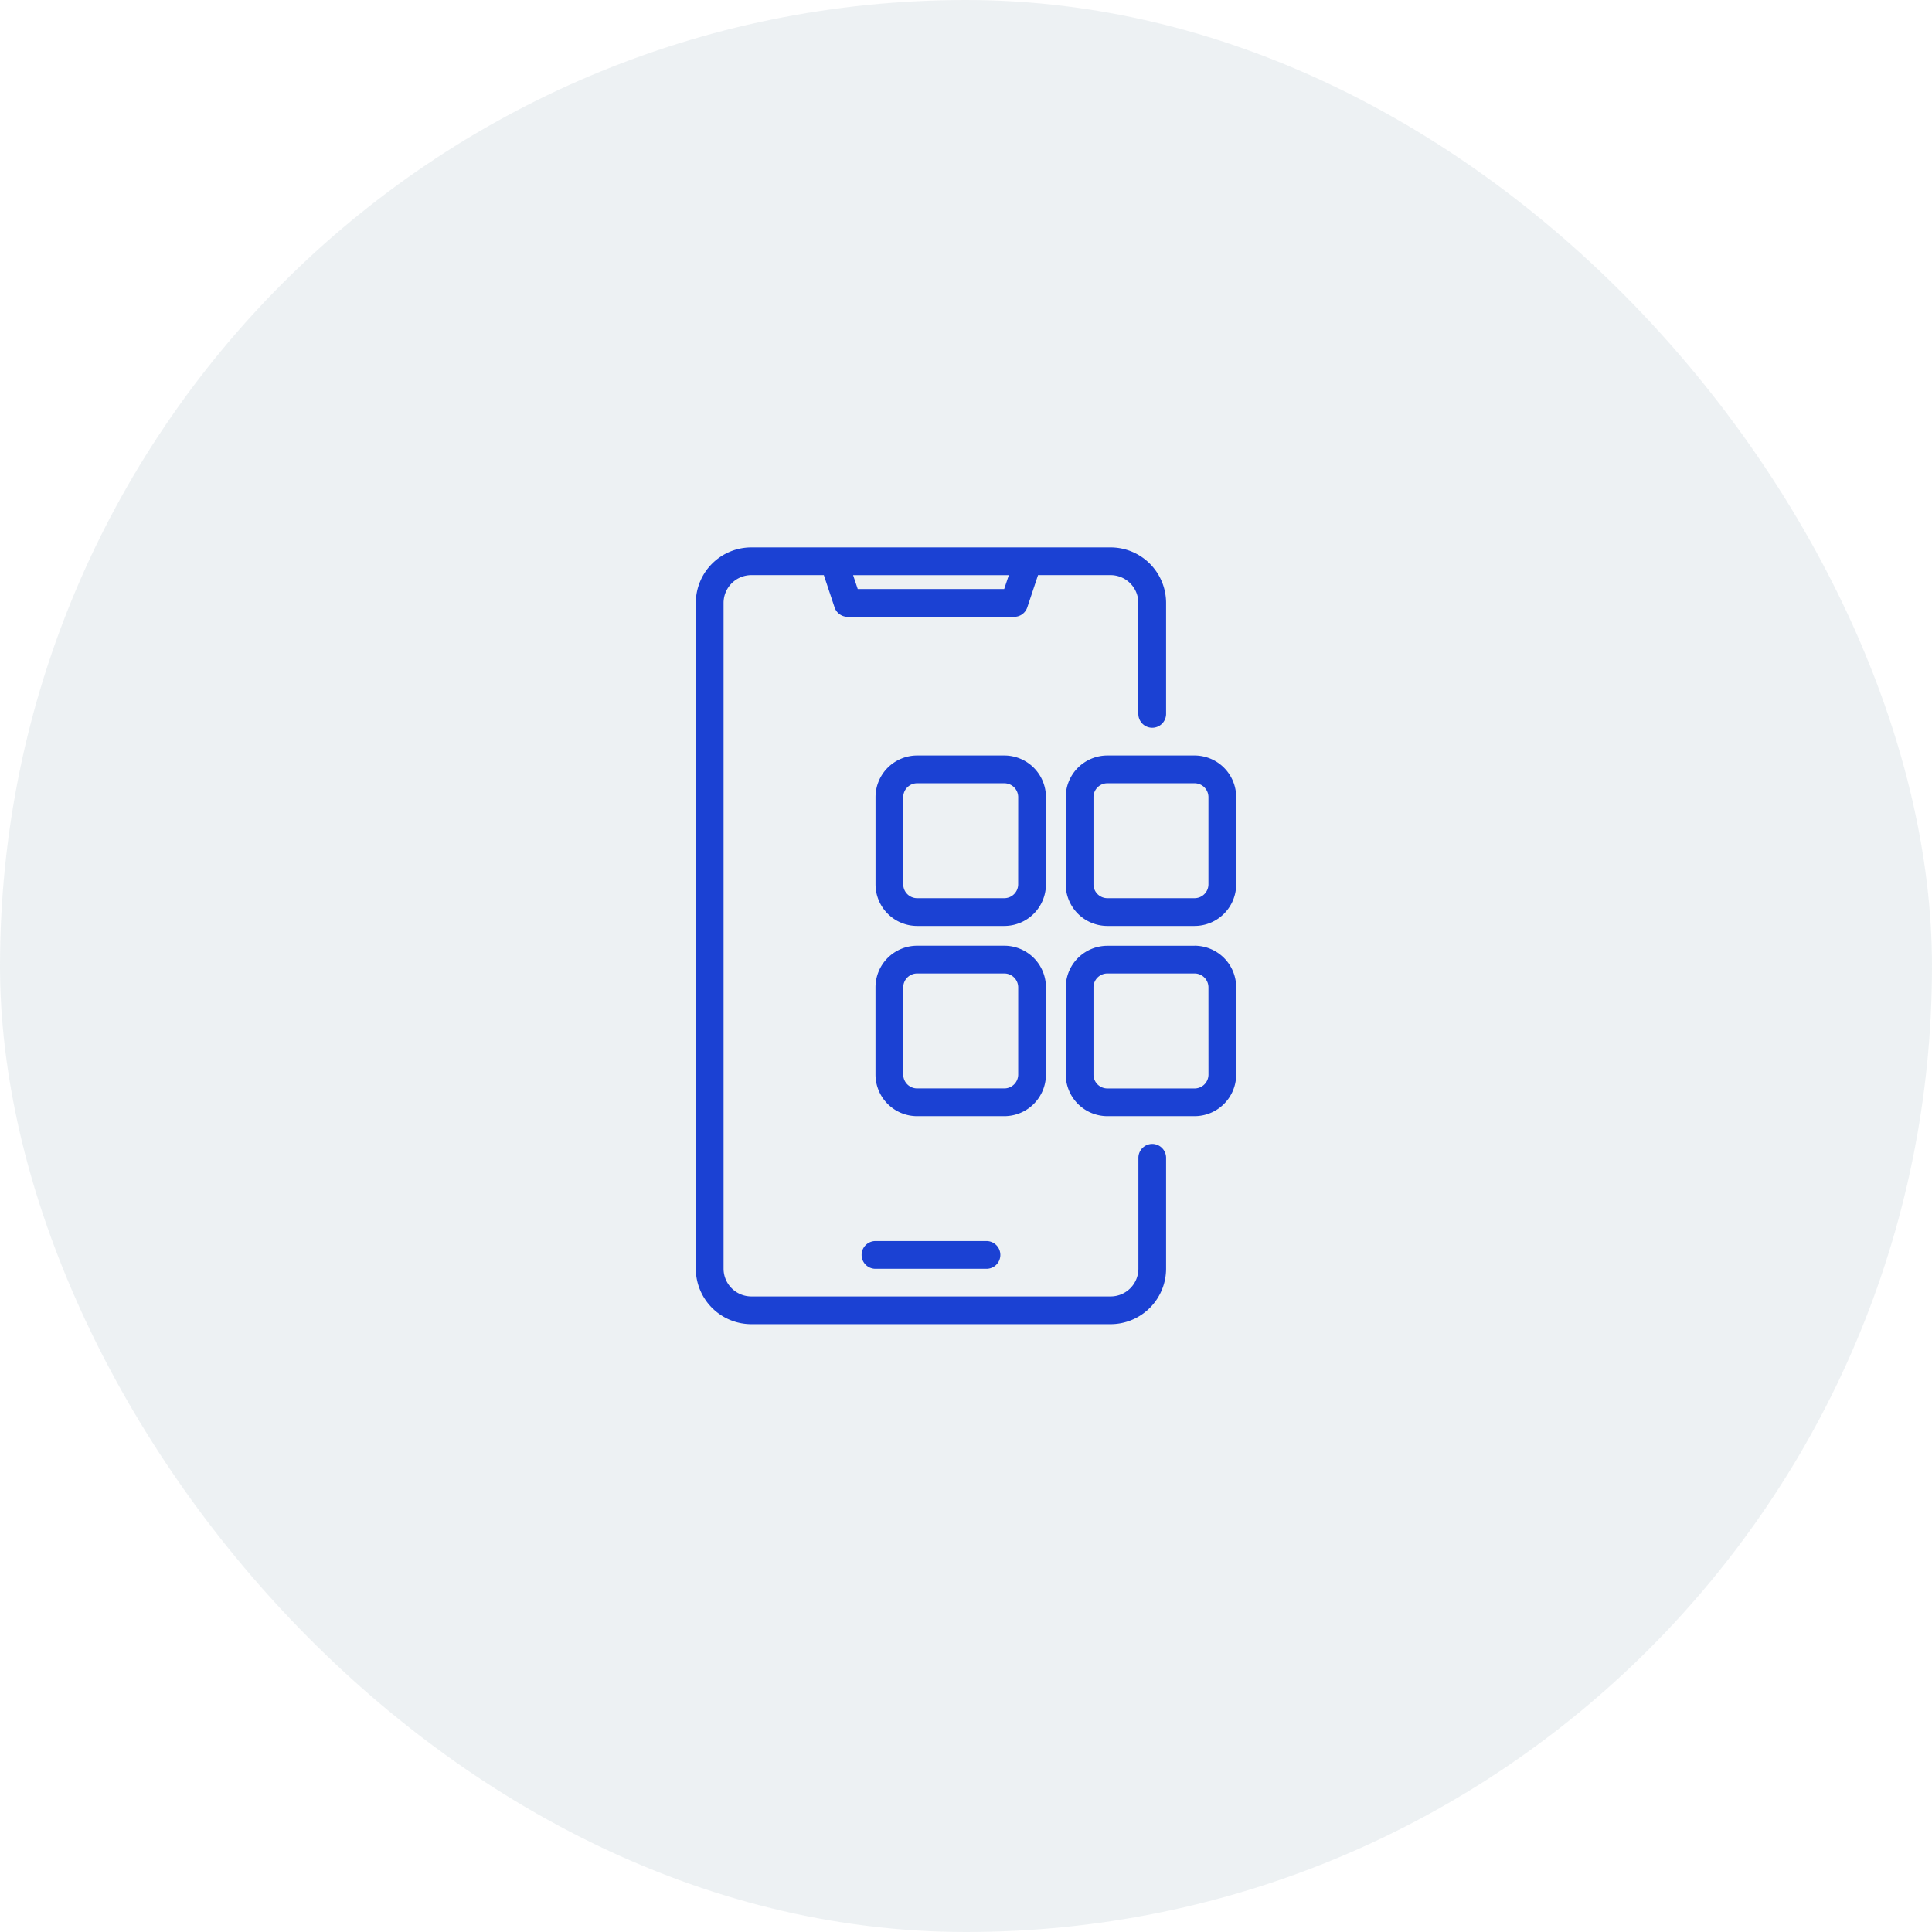 <svg xmlns="http://www.w3.org/2000/svg" xmlns:xlink="http://www.w3.org/1999/xlink" width="60" height="60" viewBox="0 0 60 60">
  <defs>
    <clipPath id="clip-path">
      <rect id="Rectangle_151660" data-name="Rectangle 151660" width="60" height="60" transform="translate(-4 -3)" fill="#dde5e9" opacity="0.3"/>
    </clipPath>
  </defs>
  <g id="Group_178678" data-name="Group 178678" transform="translate(-23604 18272)">
    <g id="Mask_Group_164268" data-name="Mask Group 164268" transform="translate(23608 -18269)" clip-path="url(#clip-path)">
      <rect id="Rectangle_151685" data-name="Rectangle 151685" width="60" height="60" rx="30" transform="translate(-4 -3)" fill="#dde5e9" opacity="0.5"/>
      <g id="Group_178684" data-name="Group 178684" transform="translate(5.085 10)">
        <path id="Path_26351" data-name="Path 26351" d="M26.7,22.526a.431.431,0,0,0-.431.431V26.4a.863.863,0,0,1-.862.862H14.248a.863.863,0,0,1-.862-.862V5.723a.863.863,0,0,1,.862-.862H16.5l.333,1a.43.43,0,0,0,.408.295h5.17a.43.43,0,0,0,.408-.295l.333-1h2.253a.863.863,0,0,1,.862.862V9.17a.431.431,0,1,0,.862,0V5.723A1.725,1.725,0,0,0,25.407,4H14.247a1.725,1.725,0,0,0-1.723,1.723V26.4a1.725,1.725,0,0,0,1.723,1.723H25.406A1.725,1.725,0,0,0,27.129,26.4V22.957a.431.431,0,0,0-.431-.431ZM22.245,4.862l-.144.431H17.553l-.144-.431Z" transform="translate(0 0)" fill="#1b41d3"/>
        <path id="Path_26352" data-name="Path 26352" d="M24.906,34.079a.431.431,0,1,0,0,.862h3.447a.431.431,0,0,0,0-.862ZM30.2,20.293A1.294,1.294,0,0,0,28.907,19H26.2a1.294,1.294,0,0,0-1.293,1.293V23A1.294,1.294,0,0,0,26.2,24.293h2.708A1.294,1.294,0,0,0,30.2,23ZM29.337,23a.431.431,0,0,1-.431.431H26.2A.431.431,0,0,1,25.768,23V20.293a.431.431,0,0,1,.431-.431h2.708a.431.431,0,0,1,.431.431Zm5.478-4H32.107a1.294,1.294,0,0,0-1.293,1.293V23a1.294,1.294,0,0,0,1.293,1.293h2.708A1.294,1.294,0,0,0,36.108,23V20.293A1.294,1.294,0,0,0,34.816,19Zm.431,4a.431.431,0,0,1-.431.431H32.107A.431.431,0,0,1,31.676,23V20.293a.431.431,0,0,1,.431-.431h2.708a.431.431,0,0,1,.431.431ZM30.2,28.909V26.2a1.294,1.294,0,0,0-1.293-1.293H26.2A1.294,1.294,0,0,0,24.906,26.2v2.708A1.294,1.294,0,0,0,26.2,30.2h2.708A1.294,1.294,0,0,0,30.2,28.909Zm-4.432,0V26.2a.431.431,0,0,1,.431-.431h2.708a.431.431,0,0,1,.431.431v2.708a.431.431,0,0,1-.431.431H26.2A.431.431,0,0,1,25.768,28.909Zm9.048-4H32.107A1.294,1.294,0,0,0,30.815,26.2v2.708A1.294,1.294,0,0,0,32.107,30.2h2.708a1.294,1.294,0,0,0,1.293-1.293V26.2a1.294,1.294,0,0,0-1.293-1.293Zm.431,4a.431.431,0,0,1-.431.431H32.107a.431.431,0,0,1-.431-.431V26.2a.431.431,0,0,1,.431-.431h2.708a.431.431,0,0,1,.431.431Z" transform="translate(-6.802 -8.537)" fill="#1b41d3"/>
      </g>
    </g>
  </g>
</svg>
